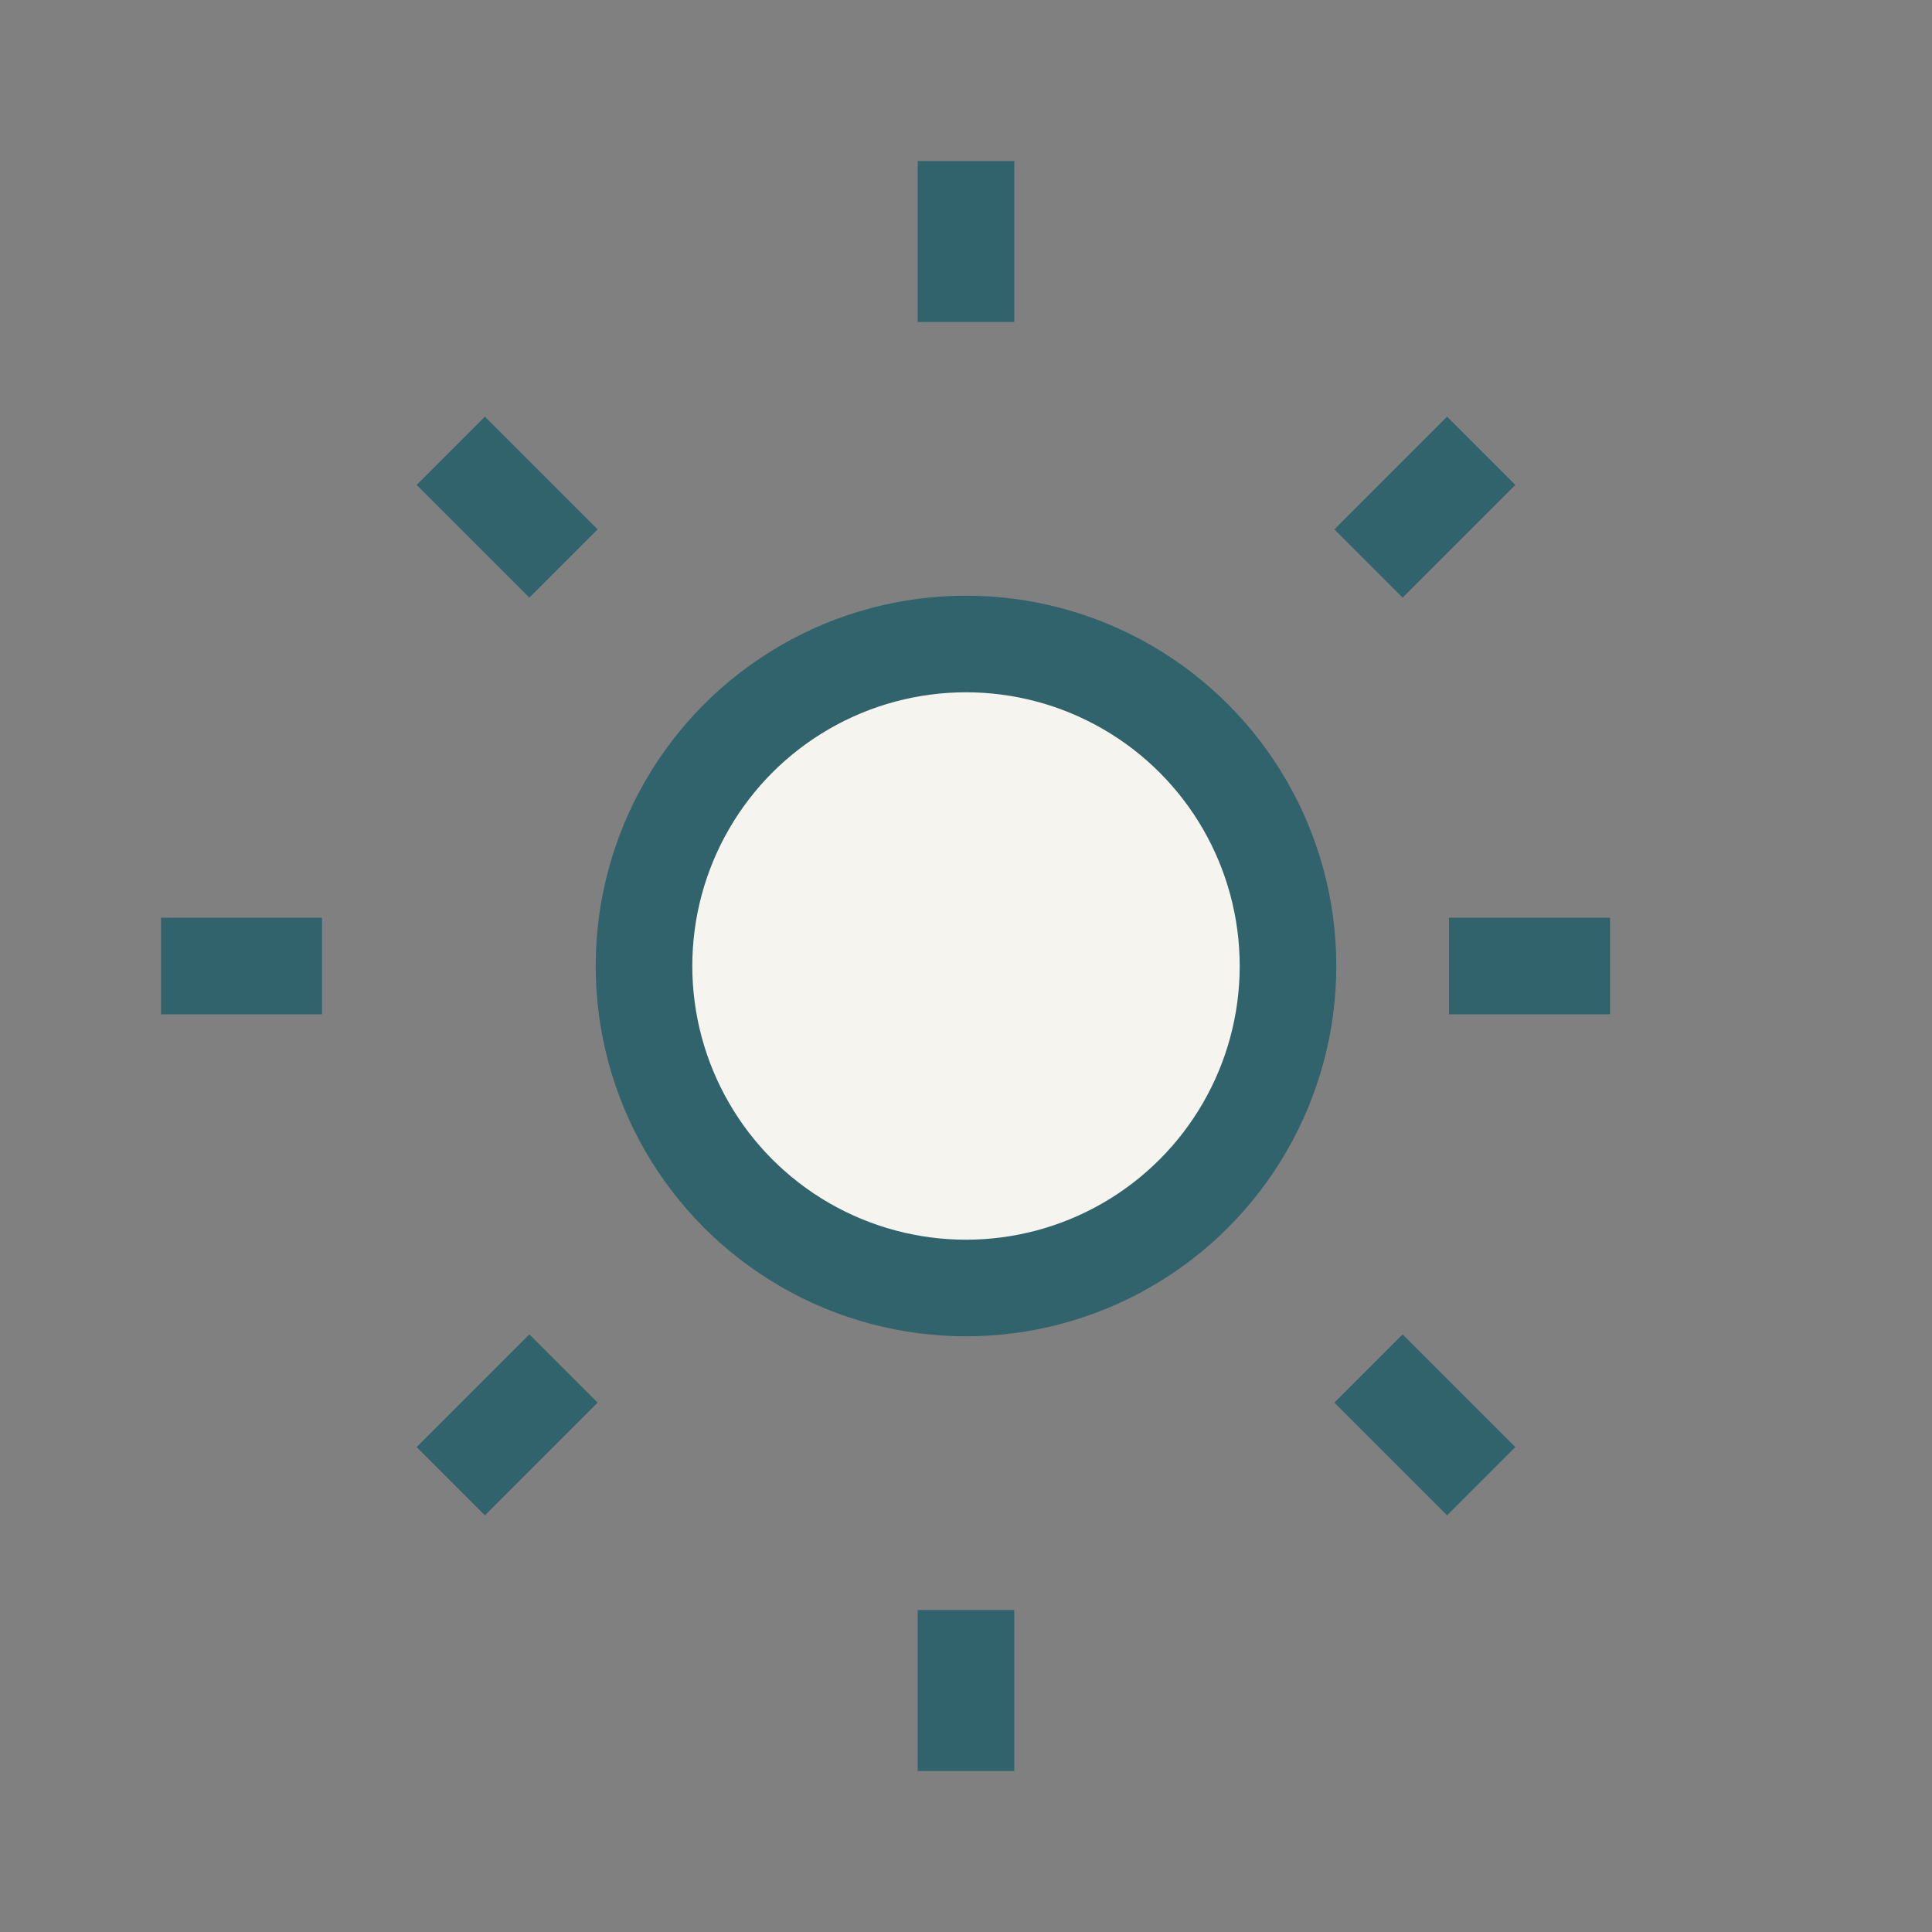<?xml version="1.0" encoding="UTF-8"?>
<svg xmlns="http://www.w3.org/2000/svg" width="24" height="24" viewBox="0 0 24 24"><rect x="0" y="0" width="24" height="24" fill="#808080" stroke="none"/><circle cx="12" cy="12" r="4" fill="#F5F4EF" stroke="#31636C" stroke-width="1.2"/><path d="M12 2v2M20 12h-2M12 20v2M4 12H2M18.4 5.6l-1.4 1.4M5.6 5.6l1.4 1.4M5.6 18.4l1.4-1.4M18.4 18.4l-1.4-1.4" stroke="#31636C" stroke-width="1.2"/></svg>